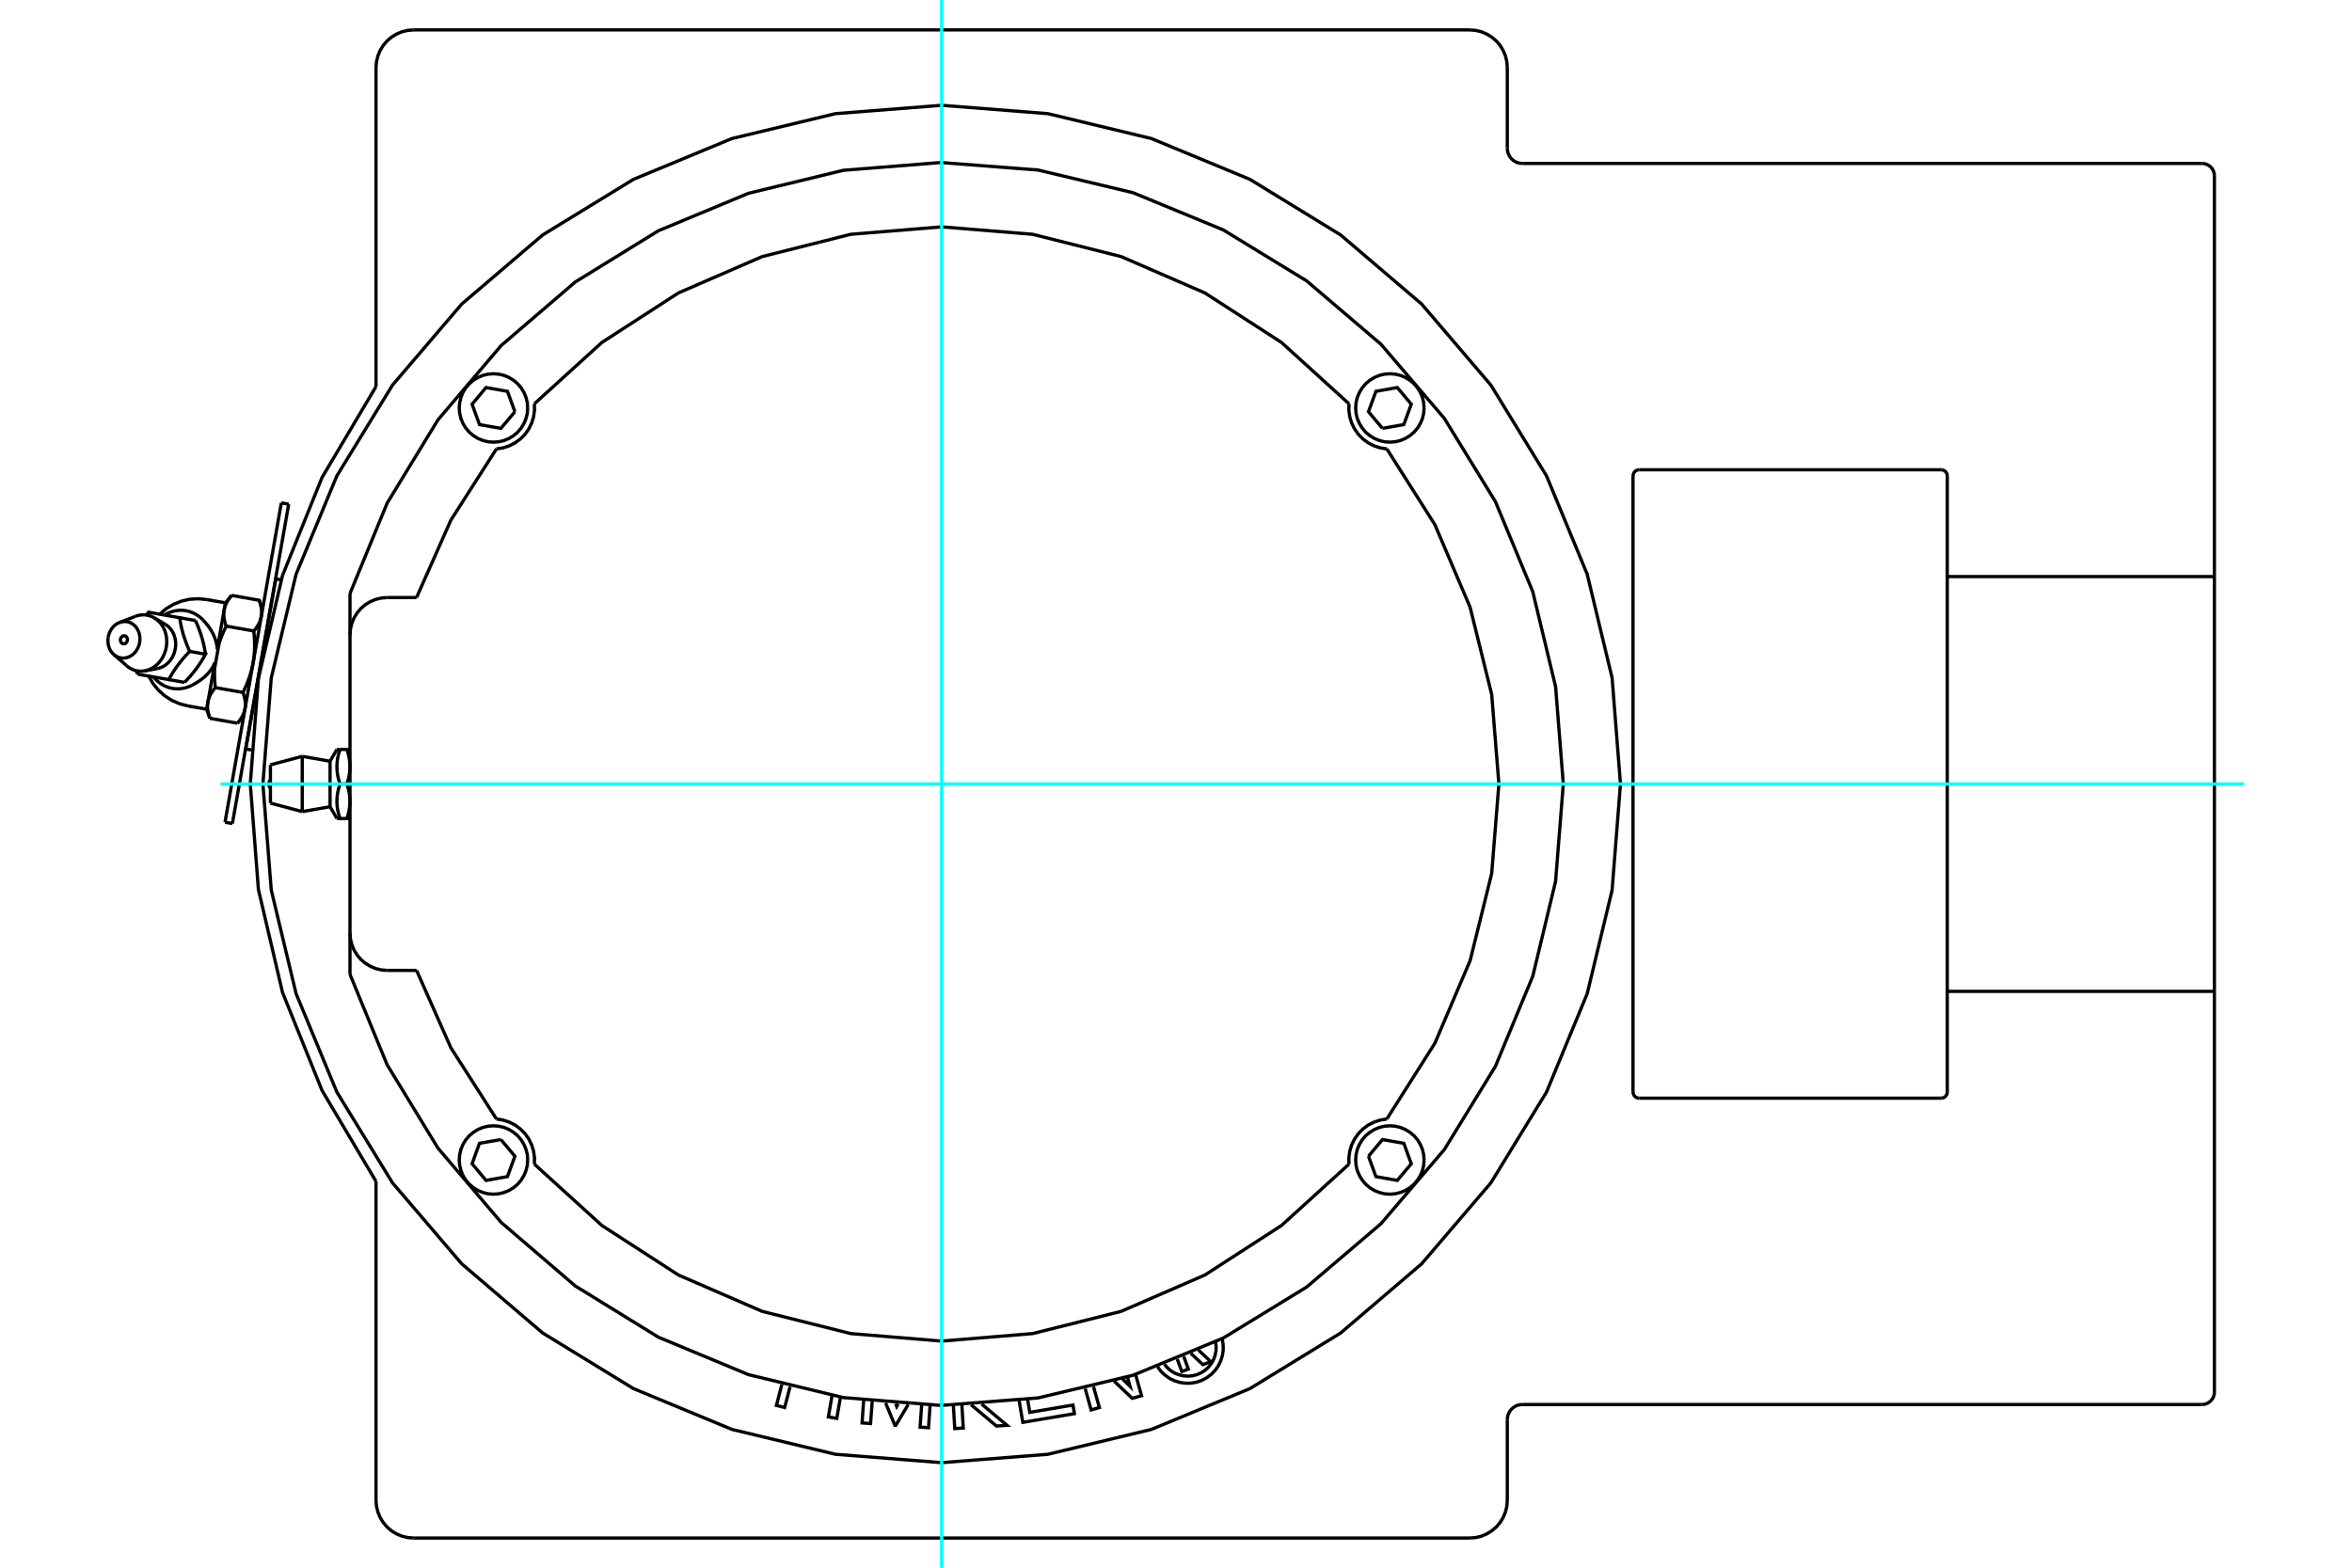 <?xml version="1.0" standalone="no"?>
<!DOCTYPE svg PUBLIC "-//W3C//DTD SVG 1.1//EN"
	"http://www.w3.org/Graphics/SVG/1.1/DTD/svg11.dtd">
<svg xmlns="http://www.w3.org/2000/svg" height="100%" width="100%" viewBox="0 0 36000 24000">
	<rect x="-1800" y="-1200" width="39600" height="26400" style="fill:#FFF"/>
	<g style="fill:none; fill-rule:evenodd" transform="matrix(1 0 0 1 0 0)">
		<g style="fill:none; stroke:#000; stroke-width:50; shape-rendering:geometricPrecision">
			<polyline points="3762,11467 3992,10164 4222,8862"/>
			<polyline points="13709,21490 13725,21531 13747,21493"/>
			<polyline points="17178,21106 17296,21222 17256,21082"/>
			<polyline points="24803,12002 24675,10377 24294,8791 23671,7285 22819,5895 21760,4655 20520,3597 19130,2745 17624,2121 16039,1740 14413,1612 12788,1740 11203,2121 9697,2745 8306,3597 7067,4655 6008,5895 5156,7285 4532,8791 4152,10377 4024,12002 4152,13627 4532,15212 5156,16719 6008,18109 7067,19348 8306,20407 9697,21259 11203,21883 12788,22264 14413,22392 16039,22264 17624,21883 19130,21259 20520,20407 21760,19348 22819,18109 23671,16719 24294,15212 24675,13627 24803,12002"/>
			<polyline points="13350,21456 13325,21793 13195,21784 13219,21441"/>
			<polyline points="12864,21389 12808,21714 12679,21692 12735,21367"/>
			<polyline points="12093,21229 12010,21548 11884,21516 11967,21196"/>
			<polyline points="17717,20924 17769,20993 17831,21052 17901,21102 17978,21139 18060,21164 18145,21176 18231,21175 18315,21160 18396,21132 18472,21091 18541,21040 18600,20978 18649,20907 18686,20830 18711,20748 18723,20663 18721,20577 18706,20493"/>
			<polyline points="17381,21042 17473,21367 17330,21407 17052,21143"/>
			<polyline points="16737,21228 16827,21549 16701,21585 16610,21259"/>
			<polyline points="15729,21425 15762,21622 16423,21510 16445,21642 15655,21775 15599,21442"/>
			<polyline points="15026,21496 15414,21821 15251,21831 14863,21505"/>
			<polyline points="14723,21511 14744,21862 14614,21870 14592,21514"/>
			<polyline points="14236,21514 14212,21857 14083,21848 14107,21511"/>
			<polyline points="13901,21502 13711,21821 13697,21820 13555,21477"/>
			<polyline points="18118,20765 18189,20960 18089,20997 18019,20807"/>
			<polyline points="18342,20667 18533,20846 18411,20891 18227,20718"/>
			<polyline points="17822,20884 17867,20938 17920,20984 17980,21021 18045,21047 18113,21063 18183,21068 18252,21062 18320,21045 18384,21017 18443,20979 18495,20932 18539,20877 18574,20816 18598,20751 18612,20682 18614,20612 18606,20543"/>
			<polyline points="24995,16717 24997,16732 25000,16746 25006,16760 25013,16773 25023,16784 25035,16794 25047,16802 25061,16807 25075,16811 25090,16812"/>
			<line x1="29710" y1="16812" x2="25090" y2="16812"/>
			<polyline points="29710,16812 29725,16811 29740,16807 29753,16802 29766,16794 29778,16784 29787,16773 29795,16760 29801,16746 29804,16732 29805,16717"/>
			<polyline points="25090,7192 25075,7193 25061,7197 25047,7202 25035,7210 25023,7220 25013,7231 25006,7244 25000,7258 24997,7272 24995,7287"/>
			<line x1="25090" y1="7192" x2="29710" y2="7192"/>
			<polyline points="29805,7287 29804,7272 29801,7258 29795,7244 29787,7231 29778,7220 29766,7210 29753,7202 29740,7197 29725,7193 29710,7192"/>
			<line x1="29805" y1="15177" x2="29805" y2="16717"/>
			<line x1="24995" y1="16717" x2="24995" y2="7287"/>
			<polyline points="29805,7287 29805,8827 33894,8827"/>
			<line x1="33894" y1="2692" x2="33894" y2="8827"/>
			<polyline points="33894,2692 33892,2662 33885,2633 33873,2606 33858,2580 33838,2558 33816,2538 33790,2523 33763,2511 33734,2505 33704,2502"/>
			<line x1="23302" y1="2502" x2="33704" y2="2502"/>
			<polyline points="23071,2271 23074,2307 23083,2343 23097,2376 23115,2407 23139,2435 23167,2458 23197,2477 23231,2491 23266,2499 23302,2502"/>
			<line x1="23071" y1="1035" x2="23071" y2="2271"/>
			<polyline points="23071,1035 23064,945 23043,857 23008,773 22961,696 22902,627 22833,568 22756,521 22673,486 22584,465 22494,458"/>
			<line x1="6333" y1="458" x2="22494" y2="458"/>
			<polyline points="6333,458 6242,465 6154,486 6070,521 5993,568 5924,627 5866,696 5818,773 5784,857 5762,945 5755,1035"/>
			<line x1="5755" y1="5918" x2="5755" y2="1035"/>
			<polyline points="5755,5918 4929,7310 4324,8811 3955,10388 3831,12002 3955,13616 4324,15193 4929,16694 5755,18086"/>
			<line x1="5755" y1="22969" x2="5755" y2="18086"/>
			<polyline points="5755,22969 5762,23059 5784,23147 5818,23231 5866,23308 5924,23377 5993,23436 6070,23483 6154,23518 6242,23539 6333,23546"/>
			<line x1="22494" y1="23546" x2="6333" y2="23546"/>
			<polyline points="22494,23546 22584,23539 22673,23518 22756,23483 22833,23436 22902,23377 22961,23308 23008,23231 23043,23147 23064,23059 23071,22969"/>
			<line x1="23071" y1="21733" x2="23071" y2="22969"/>
			<polyline points="23302,21502 23266,21505 23231,21513 23197,21527 23167,21546 23139,21569 23115,21597 23097,21628 23083,21661 23074,21696 23071,21733"/>
			<line x1="33704" y1="21502" x2="23302" y2="21502"/>
			<polyline points="33704,21502 33734,21499 33763,21492 33790,21481 33816,21465 33838,21446 33858,21423 33873,21398 33885,21370 33892,21341 33894,21312"/>
			<line x1="33894" y1="15177" x2="33894" y2="21312"/>
			<line x1="33894" y1="15177" x2="29805" y2="15177"/>
			<line x1="29805" y1="8827" x2="29805" y2="15177"/>
			<line x1="33894" y1="8827" x2="33894" y2="15177"/>
			<polyline points="7881,6303 7767,5991 7439,5933 7226,6188 7339,6500 7667,6558 7881,6303"/>
			<polyline points="8077,6246 8071,6164 8051,6084 8020,6008 7977,5938 7924,5875 7861,5822 7791,5779 7715,5747 7635,5728 7553,5722 7471,5728 7391,5747 7315,5779 7245,5822 7183,5875 7129,5938 7086,6008 7055,6084 7036,6164 7029,6246 7036,6327 7055,6407 7086,6483 7129,6553 7183,6616 7245,6669 7315,6712 7391,6744 7471,6763 7553,6769 7635,6763 7715,6744 7791,6712 7861,6669 7924,6616 7977,6553 8020,6483 8051,6407 8071,6327 8077,6246"/>
			<polyline points="20946,17701 21060,18013 21387,18071 21601,17816 21487,17503 21160,17446 20946,17701"/>
			<polyline points="21797,17758 21791,17676 21772,17596 21740,17521 21697,17450 21644,17388 21581,17335 21511,17292 21435,17260 21355,17241 21274,17235 21192,17241 21112,17260 21036,17292 20966,17335 20903,17388 20850,17450 20807,17521 20775,17596 20756,17676 20750,17758 20756,17840 20775,17920 20807,17996 20850,18066 20903,18129 20966,18182 21036,18225 21112,18256 21192,18276 21274,18282 21355,18276 21435,18256 21511,18225 21581,18182 21644,18129 21697,18066 21740,17996 21772,17920 21791,17840 21797,17758"/>
			<polyline points="21160,6558 21487,6500 21601,6188 21387,5933 21060,5991 20946,6303 21160,6558"/>
			<polyline points="21797,6246 21791,6164 21772,6084 21740,6008 21697,5938 21644,5875 21581,5822 21511,5779 21435,5747 21355,5728 21274,5722 21192,5728 21112,5747 21036,5779 20966,5822 20903,5875 20850,5938 20807,6008 20775,6084 20756,6164 20750,6246 20756,6327 20775,6407 20807,6483 20850,6553 20903,6616 20966,6669 21036,6712 21112,6744 21192,6763 21274,6769 21355,6763 21435,6744 21511,6712 21581,6669 21644,6616 21697,6553 21740,6483 21772,6407 21791,6327 21797,6246"/>
			<polyline points="7667,17446 7339,17503 7226,17816 7439,18071 7767,18013 7881,17701 7667,17446"/>
			<polyline points="8077,17758 8071,17676 8051,17596 8020,17521 7977,17450 7924,17388 7861,17335 7791,17292 7715,17260 7635,17241 7553,17235 7471,17241 7391,17260 7315,17292 7245,17335 7183,17388 7129,17450 7086,17521 7055,17596 7036,17676 7029,17758 7036,17840 7055,17920 7086,17996 7129,18066 7183,18129 7245,18182 7315,18225 7391,18256 7471,18276 7553,18282 7635,18276 7715,18256 7791,18225 7861,18182 7924,18129 7977,18066 8020,17996 8051,17920 8071,17840 8077,17758"/>
			<polyline points="5357,11737 5357,11745 5357,11752 5357,11759 5356,11766 5356,11774 5355,11781 5355,11788 5354,11795 5354,11803 5353,11810 5352,11817 5351,11824 5350,11832 5349,11839 5348,11846 5347,11854 5346,11861 5345,11869 5343,11876 5342,11883 5340,11891 5339,11899 5337,11906 5335,11914 5333,11922 5331,11929 5329,11937 5327,11945 5325,11953 5322,11961 5320,11969 5318,11977 5315,11985 5312,11994 5310,12002"/>
			<polyline points="5310,11473 5312,11481 5315,11489 5318,11498 5320,11506 5322,11514 5325,11522 5327,11530 5329,11538 5331,11545 5333,11553 5335,11561 5337,11569 5339,11576 5340,11584 5342,11591 5343,11599 5345,11606 5346,11614 5347,11621 5348,11628 5349,11636 5350,11643 5351,11650 5352,11658 5353,11665 5354,11672 5354,11679 5355,11687 5355,11694 5356,11701 5356,11708 5357,11716 5357,11723 5357,11730 5357,11737"/>
			<line x1="5310" y1="11473" x2="5204" y2="11473"/>
			<polyline points="5204,12002 5199,11985 5193,11968 5189,11951 5184,11935 5180,11919 5176,11904 5173,11889 5170,11874 5167,11859 5165,11844 5163,11829 5161,11815 5160,11801 5159,11787 5158,11773 5157,11758 5157,11744 5157,11730 5157,11716 5158,11702 5159,11688 5160,11674 5161,11660 5163,11645 5165,11631 5167,11616 5170,11601 5173,11586 5176,11571 5180,11555 5184,11539 5189,11523 5193,11507 5199,11490 5204,11473"/>
			<line x1="5204" y1="12002" x2="5310" y2="12002"/>
			<polyline points="5052,12350 5052,12002 5052,11654"/>
			<line x1="5204" y1="11473" x2="5157" y2="11473"/>
			<polyline points="5157,12531 5204,12531 5199,12514 5193,12497 5189,12480 5184,12464 5180,12449 5176,12433 5173,12418 5170,12403 5167,12388 5165,12373 5163,12359 5161,12344 5160,12330 5159,12316 5158,12302 5157,12288 5157,12273 5157,12259 5157,12245 5158,12231 5159,12217 5160,12203 5161,12189 5163,12174 5165,12160 5167,12145 5170,12130 5173,12115 5176,12100 5180,12084 5184,12069 5189,12052 5193,12036 5199,12019 5204,12002"/>
			<line x1="5357" y1="11473" x2="5310" y2="11473"/>
			<polyline points="5357,12266 5357,12274 5357,12281 5357,12288 5356,12296 5356,12303 5355,12310 5355,12317 5354,12324 5354,12332 5353,12339 5352,12346 5351,12354 5350,12361 5349,12368 5348,12375 5347,12383 5346,12390 5345,12398 5343,12405 5342,12413 5340,12420 5339,12428 5337,12435 5335,12443 5333,12451 5331,12458 5329,12466 5327,12474 5325,12482 5322,12490 5320,12498 5318,12506 5315,12514 5312,12523 5310,12531"/>
			<polyline points="5310,12002 5312,12010 5315,12019 5318,12027 5320,12035 5322,12043 5325,12051 5327,12059 5329,12067 5331,12075 5333,12082 5335,12090 5337,12098 5339,12105 5340,12113 5342,12120 5343,12128 5345,12135 5346,12143 5347,12150 5348,12157 5349,12165 5350,12172 5351,12179 5352,12187 5353,12194 5354,12201 5354,12208 5355,12216 5355,12223 5356,12230 5356,12237 5357,12245 5357,12252 5357,12259 5357,12266"/>
			<polyline points="5204,12531 5310,12531 5357,12531"/>
			<polyline points="4626,12425 4626,12002 4626,11579"/>
			<polyline points="4139,12295 4139,12002 4139,11709"/>
			<polyline points="5357,14917 5925,16300 6703,17576 7671,18714 8805,19687 10077,20471 11457,21045 12909,21396 14399,21516 15889,21401 17342,21054 18724,20484 19999,19704 21136,18735 22107,17599 22889,16325 23461,14945 23810,13492 23928,12002 23810,10512 23461,9059 22889,7679 22107,6405 21136,5269 19999,4300 18724,3520 17342,2950 15889,2603 14399,2488 12909,2607 11457,2959 10077,3533 8805,4317 7671,5290 6703,6428 5925,7704 5357,9086"/>
			<polyline points="8179,17822 8181,17721 8167,17622 8137,17526 8093,17436 8035,17354 7964,17283 7883,17223 7794,17178 7699,17147 7599,17131"/>
			<polyline points="8179,17822 9212,18761 10385,19520 11666,20076 13021,20416 14413,20531 15806,20416 17160,20076 18441,19520 19615,18761 20648,17822"/>
			<polyline points="21227,17131 21128,17147 21033,17178 20943,17223 20862,17283 20792,17354 20734,17436 20689,17526 20660,17622 20646,17721 20648,17822"/>
			<polyline points="21227,17131 21963,15970 22502,14706 22832,13372 22942,12002 22832,10632 22502,9298 21963,8033 21227,6872"/>
			<polyline points="20648,6182 20646,6283 20660,6382 20689,6478 20734,6568 20792,6650 20862,6721 20943,6780 21033,6826 21128,6857 21227,6872"/>
			<polyline points="20648,6182 19615,5243 18441,4484 17160,3928 15806,3587 14413,3473 13021,3587 11666,3928 10385,4484 9212,5243 8179,6182"/>
			<polyline points="7599,6872 7699,6857 7794,6826 7883,6780 7964,6721 8035,6650 8093,6568 8137,6478 8167,6382 8181,6283 8179,6182"/>
			<polyline points="7599,6872 6901,7963 6376,9148"/>
			<line x1="5928" y1="9148" x2="6376" y2="9148"/>
			<polyline points="5928,9148 5838,9155 5751,9176 5669,9210 5592,9257 5524,9315 5466,9383 5419,9459 5385,9542 5364,9629 5357,9719"/>
			<line x1="5357" y1="14285" x2="5357" y2="9719"/>
			<polyline points="5357,14285 5364,14375 5385,14462 5419,14544 5466,14621 5524,14689 5592,14747 5669,14794 5751,14828 5838,14849 5928,14856"/>
			<line x1="6376" y1="14856" x2="5928" y2="14856"/>
			<polyline points="6376,14856 6901,16040 7599,17131"/>
			<line x1="5357" y1="14285" x2="5357" y2="14917"/>
			<line x1="5357" y1="9086" x2="5357" y2="9719"/>
			<polyline points="3325,9938 3325,9935 3326,9933 3327,9931 3327,9929 3328,9927 3329,9925 3329,9922 3330,9920 3331,9918 3332,9916 3332,9914 3333,9911 3334,9909 3334,9907 3335,9905 3336,9903 3337,9901 3337,9898 3338,9896 3339,9894 3340,9892 3340,9890 3341,9887 3342,9885 3343,9883 3343,9881 3344,9878 3345,9876 3346,9874 3347,9872 3347,9870 3348,9867 3349,9865 3350,9863 3351,9861"/>
			<polyline points="3110,9494 3121,9506 3132,9518 3143,9530 3153,9543 3163,9555 3173,9567 3183,9580 3192,9592 3201,9605 3210,9617 3218,9630 3226,9643 3234,9655 3241,9668 3248,9681 3255,9694 3262,9706 3268,9719 3274,9732 3279,9745 3285,9758 3290,9771 3294,9784 3298,9796 3302,9809 3306,9822 3310,9835 3313,9848 3315,9861 3318,9874 3320,9886 3322,9899 3323,9912 3324,9925 3325,9938"/>
			<polyline points="2515,9416 2532,9406 2549,9397 2566,9389 2583,9381 2601,9374 2619,9368 2637,9362 2655,9357 2673,9353 2691,9350 2709,9347 2728,9345 2746,9344 2764,9343 2783,9343 2801,9344 2819,9346 2837,9348 2855,9351 2873,9355 2891,9360 2908,9365 2925,9371 2942,9378 2959,9385 2976,9393 2992,9402 3008,9411 3024,9421 3039,9432 3054,9443 3069,9455 3083,9467 3097,9480 3110,9494"/>
			<polyline points="2934,10493 2917,10501 2899,10509 2882,10515 2864,10522 2846,10527 2828,10532 2810,10536 2792,10539 2773,10542 2755,10544 2737,10545 2718,10545 2700,10545 2682,10544 2664,10542 2646,10540 2628,10536 2610,10532 2592,10528 2575,10522 2557,10516 2540,10509 2524,10502 2507,10494 2491,10485 2475,10475 2459,10465 2444,10454 2429,10443 2415,10431 2401,10418 2387,10405 2374,10391 2361,10377 2349,10362"/>
			<polyline points="3288,10149 3282,10161 3277,10173 3271,10184 3265,10196 3259,10207 3252,10218 3245,10229 3238,10240 3231,10251 3223,10262 3214,10273 3206,10284 3197,10294 3188,10304 3179,10315 3169,10325 3159,10335 3149,10345 3139,10355 3128,10364 3117,10374 3105,10383 3094,10393 3082,10402 3070,10411 3057,10420 3045,10428 3032,10437 3018,10445 3005,10454 2991,10462 2977,10470 2963,10478 2949,10485 2934,10493"/>
			<polyline points="3286,10230 3286,10228 3285,10226 3285,10223 3285,10221 3285,10219 3285,10216 3285,10214 3285,10211 3285,10209 3285,10207 3286,10204 3286,10202 3286,10200 3286,10197 3286,10195 3286,10193 3286,10190 3286,10188 3286,10186 3286,10183 3286,10181 3286,10179 3286,10177 3286,10174 3286,10172 3286,10170 3287,10167 3287,10165 3287,10163 3287,10161 3287,10158 3287,10156 3287,10154 3287,10152 3288,10149"/>
			<line x1="3351" y1="9861" x2="3286" y2="10230"/>
			<line x1="3444" y1="12588" x2="4306" y2="7699"/>
			<line x1="4419" y1="7719" x2="3557" y2="12608"/>
			<polyline points="3325,9938 3431,9338 3450,9229"/>
			<polyline points="3163,10858 3182,10749 3288,10149"/>
			<polyline points="3750,10849 3749,10855 3748,10862 3746,10868 3745,10874 3743,10880 3742,10886 3740,10893 3738,10899 3736,10905 3734,10911 3731,10917 3729,10923 3726,10929 3724,10936 3721,10942 3718,10948 3715,10954 3712,10960 3709,10967 3705,10973 3702,10979 3698,10986 3694,10992 3690,10998 3686,11005 3682,11011 3677,11018 3673,11024 3668,11031 3663,11038 3658,11044 3653,11051 3647,11058 3642,11065 3636,11072"/>
			<polyline points="3719,10601 3722,10610 3725,10618 3728,10626 3730,10634 3733,10642 3735,10650 3737,10658 3739,10666 3741,10674 3743,10681 3745,10689 3746,10696 3748,10703 3749,10710 3750,10718 3751,10725 3752,10732 3753,10739 3754,10745 3754,10752 3755,10759 3755,10766 3756,10772 3756,10779 3756,10786 3756,10792 3755,10799 3755,10805 3755,10811 3754,10818 3754,10824 3753,10830 3752,10837 3751,10843 3750,10849"/>
			<line x1="3719" y1="10601" x2="3296" y2="10527"/>
			<polyline points="3182,10749 3183,10743 3184,10737 3186,10730 3187,10724 3189,10718 3190,10712 3192,10706 3194,10700 3196,10693 3198,10687 3201,10681 3203,10675 3206,10669 3208,10663 3211,10656 3214,10650 3217,10644 3220,10638 3223,10632 3227,10625 3230,10619 3234,10613 3238,10606 3242,10600 3246,10593 3250,10587 3255,10581 3259,10574 3264,10567 3269,10561 3274,10554 3279,10547 3285,10540 3290,10534 3296,10527"/>
			<polyline points="3213,10997 3210,10989 3207,10980 3204,10972 3202,10964 3199,10956 3197,10948 3195,10940 3193,10932 3191,10925 3189,10917 3187,10910 3186,10902 3184,10895 3183,10888 3182,10881 3181,10874 3180,10867 3179,10860 3178,10853 3178,10846 3177,10839 3177,10833 3176,10826 3176,10819 3176,10813 3176,10806 3176,10800 3177,10793 3177,10787 3178,10781 3178,10774 3179,10768 3180,10762 3181,10755 3182,10749"/>
			<line x1="3213" y1="10997" x2="3636" y2="11072"/>
			<polyline points="3296,10527 3295,10517 3294,10508 3293,10499 3292,10489 3291,10480 3291,10471 3290,10462 3289,10453 3289,10444 3288,10435 3287,10427 3287,10418 3286,10409 3286,10401 3286,10392 3285,10384 3285,10375 3285,10367 3284,10358 3284,10350 3284,10342 3284,10334 3284,10325 3284,10317 3284,10309 3284,10301 3284,10293 3284,10285 3284,10277 3284,10269 3284,10262 3285,10254 3285,10246 3285,10238 3286,10230"/>
			<polyline points="3875,10144 3872,10156 3870,10169 3868,10181 3865,10193 3862,10206 3859,10218 3856,10231 3853,10243 3850,10256 3847,10268 3844,10281 3840,10293 3836,10306 3833,10318 3829,10331 3825,10344 3820,10357 3816,10369 3812,10382 3807,10395 3802,10408 3797,10421 3792,10434 3787,10448 3782,10461 3776,10475 3771,10488 3765,10502 3759,10516 3753,10530 3746,10544 3740,10558 3733,10572 3726,10587 3719,10601"/>
			<polyline points="3545,9115 3968,9190 3971,9199 3974,9207 3976,9215 3979,9223 3981,9231 3984,9239 3986,9247 3988,9255 3990,9262 3992,9270 3993,9277 3995,9285 3996,9292 3998,9299 3999,9306 4000,9313 4001,9320 4002,9327 4003,9334 4003,9341 4004,9348 4004,9355 4004,9361 4004,9368 4005,9374 4004,9381 4004,9387 4004,9394 4004,9400 4003,9407 4003,9413 4002,9419 4001,9426 4000,9432 3999,9438"/>
			<polyline points="3431,9338 3432,9332 3433,9325 3434,9319 3436,9313 3437,9307 3439,9301 3441,9295 3443,9288 3445,9282 3447,9276 3450,9270 3452,9264 3454,9258 3457,9251 3460,9245 3463,9239 3466,9233 3469,9227 3472,9220 3476,9214 3479,9208 3483,9201 3487,9195 3491,9189 3495,9182 3499,9176 3504,9169 3508,9163 3513,9156 3518,9150 3523,9143 3528,9136 3534,9129 3539,9122 3545,9115"/>
			<polyline points="3999,9438 3998,9444 3997,9451 3995,9457 3994,9463 3992,9469 3990,9475 3989,9481 3987,9488 3985,9494 3982,9500 3980,9506 3978,9512 3975,9518 3973,9524 3970,9531 3967,9537 3964,9543 3961,9549 3957,9556 3954,9562 3950,9568 3947,9574 3943,9581 3939,9587 3935,9594 3930,9600 3926,9607 3921,9613 3917,9620 3912,9626 3907,9633 3902,9640 3896,9647 3891,9653 3885,9660"/>
			<polyline points="3462,9586 3459,9577 3456,9569 3453,9561 3451,9553 3448,9545 3446,9537 3444,9529 3442,9521 3440,9514 3438,9506 3436,9499 3435,9491 3433,9484 3432,9477 3431,9470 3430,9462 3429,9455 3428,9449 3427,9442 3426,9435 3426,9428 3426,9421 3425,9415 3425,9408 3425,9402 3425,9395 3425,9389 3426,9382 3426,9376 3426,9369 3427,9363 3428,9357 3429,9350 3430,9344 3431,9338"/>
			<line x1="3462" y1="9586" x2="3885" y2="9660"/>
			<polyline points="3351,9861 3353,9853 3355,9846 3358,9838 3360,9831 3363,9824 3365,9816 3368,9809 3371,9801 3373,9794 3376,9786 3379,9778 3382,9771 3384,9763 3387,9756 3390,9748 3393,9740 3396,9732 3400,9725 3403,9717 3406,9709 3409,9701 3413,9693 3416,9685 3420,9677 3423,9669 3427,9661 3430,9653 3434,9645 3438,9636 3442,9628 3446,9620 3450,9611 3454,9603 3458,9594 3462,9586"/>
			<polyline points="3885,9660 3886,9677 3888,9693 3889,9708 3891,9724 3892,9739 3893,9755 3894,9770 3895,9784 3895,9799 3896,9814 3896,9828 3897,9842 3897,9856 3897,9870 3897,9884 3897,9898 3897,9912 3896,9925 3896,9938 3895,9952 3895,9965 3894,9978 3893,9991 3892,10004 3891,10017 3890,10030 3889,10043 3887,10056 3886,10068 3884,10081 3883,10094 3881,10106 3879,10119 3877,10131 3875,10144"/>
			<polyline points="1897,9856 1887,9856 1878,9854 1869,9849 1862,9843 1855,9836 1850,9827 1846,9817 1844,9806 1843,9795 1844,9784 1847,9774 1852,9764 1858,9755 1865,9747 1874,9741 1883,9736 1892,9734 1902,9733 1911,9735 1920,9738 1929,9743 1936,9750 1942,9759 1946,9768 1949,9778 1951,9789 1950,9800 1948,9811 1944,9821 1939,9831 1932,9839 1925,9846 1916,9851 1907,9855 1897,9856"/>
			<polyline points="2086,10268 2087,10269 2088,10271 2088,10272 2089,10273 2089,10275 2090,10276 2091,10278 2091,10279 2092,10281 2093,10282 2093,10284 2094,10285 2094,10287 2095,10288 2096,10290 2096,10291 2097,10293 2098,10294 2098,10296 2099,10297 2100,10299 2100,10301 2101,10302 2102,10304 2102,10305 2103,10307 2104,10308 2104,10310 2105,10311 2106,10313 2106,10314 2107,10316 2108,10318 2108,10319 2109,10321"/>
			<polyline points="2409,10235 2431,10230 2453,10223 2475,10214 2496,10204 2517,10192 2537,10178 2556,10163 2574,10146 2591,10128 2607,10109 2621,10088 2635,10067 2647,10044 2657,10021 2667,9996 2674,9972 2680,9946 2685,9921 2688,9895 2689,9869 2689,9843 2687,9817 2683,9792 2678,9767 2671,9743 2663,9719 2653,9696 2642,9674 2629,9653 2615,9634 2600,9616 2584,9599 2566,9583 2548,9569 2528,9557"/>
			<polyline points="2109,10321 2583,10404 2591,10390 2599,10376 2606,10362 2614,10348 2622,10335 2630,10322 2638,10309 2645,10297 2653,10284 2661,10272 2669,10260 2677,10248 2685,10237 2693,10225 2701,10213 2709,10202 2718,10190 2726,10179 2735,10167 2744,10156 2752,10145 2762,10133 2771,10121 2780,10110 2790,10098 2800,10086 2810,10074 2821,10062 2831,10050 2842,10038 2854,10025 2866,10012 2878,9999 2890,9986 2903,9972 2896,9955 2888,9938 2882,9922 2875,9906 2869,9890 2862,9875 2856,9860 2851,9845 2845,9830 2840,9815 2835,9801 2830,9787 2825,9773 2820,9759 2816,9745 2812,9731 2807,9718 2803,9704 2799,9690 2796,9677 2792,9663 2788,9649 2785,9636 2781,9622 2778,9608 2775,9594 2772,9579 2769,9565 2766,9550 2763,9535 2760,9520 2758,9505 2755,9489 2752,9473 2750,9457 2276,9373 2275,9375 2274,9376 2273,9377 2271,9378 2270,9380 2269,9381 2268,9382 2267,9383 2266,9385 2264,9386 2263,9387 2262,9388 2261,9389 2260,9391 2259,9392 2258,9393 2256,9394 2255,9395 2254,9397 2253,9398 2252,9399 2251,9400 2250,9401 2249,9403 2247,9404 2246,9405 2245,9406 2244,9407 2243,9409 2242,9410 2241,9411 2240,9412 2239,9413 2238,9414 2237,9416"/>
			<line x1="2750" y1="9457" x2="2992" y2="9500"/>
			<polyline points="3090,9761 3092,9768 3094,9775 3096,9782 3098,9788 3100,9795 3101,9802 3103,9809 3105,9816 3107,9823 3109,9830 3110,9836 3112,9843 3114,9850 3115,9857 3117,9864 3119,9871 3120,9878 3122,9886 3123,9893 3125,9900 3126,9907 3128,9914 3129,9922 3131,9929 3132,9937 3134,9944 3135,9952 3136,9959 3138,9967 3139,9975 3140,9983 3142,9991 3143,9999 3144,10007 3145,10015"/>
			<polyline points="2992,9500 2996,9508 2999,9517 3003,9525 3007,9534 3010,9542 3014,9550 3017,9558 3020,9566 3023,9574 3027,9582 3030,9590 3033,9597 3036,9605 3039,9612 3042,9620 3044,9627 3047,9635 3050,9642 3053,9649 3055,9657 3058,9664 3060,9671 3063,9678 3065,9685 3068,9692 3070,9699 3072,9706 3075,9713 3077,9720 3079,9727 3081,9734 3084,9741 3086,9747 3088,9754 3090,9761"/>
			<polyline points="2903,9972 3145,10015 3141,10022 3137,10030 3133,10037 3129,10044 3126,10051 3122,10058 3118,10064 3114,10071 3110,10078 3106,10084 3102,10091 3098,10097 3094,10104 3091,10110 3087,10116 3083,10123 3079,10129 3075,10135 3071,10141 3067,10147 3063,10153 3059,10159 3055,10165 3051,10171 3047,10177 3043,10183 3039,10189 3035,10194 3031,10200 3027,10206 3023,10212 3019,10218 3015,10223 3010,10229 3006,10235 3002,10240 2998,10246 2993,10252 2989,10258 2985,10263 2980,10269 2976,10275 2971,10281 2967,10286 2962,10292 2957,10298 2952,10304 2948,10309 2943,10315 2938,10321 2933,10327 2928,10333 2923,10339 2918,10345 2913,10351 2907,10357 2902,10363 2897,10369 2891,10375 2886,10382 2880,10388 2874,10394 2868,10401 2862,10407 2856,10413 2850,10420 2844,10427 2838,10433 2831,10440 2825,10447"/>
			<line x1="2583" y1="10404" x2="2825" y2="10447"/>
			<polyline points="2360,9458 2352,9454 2345,9450 2337,9446 2329,9442 2321,9439 2314,9435 2306,9432 2298,9430 2289,9427 2281,9425 2273,9423 2265,9421 2256,9419 2248,9417 2240,9416 2231,9415 2223,9414 2214,9413 2206,9413 2197,9413 2189,9413 2180,9413 2172,9414 2163,9414 2155,9415 2146,9416 2138,9418 2129,9419 2121,9421 2112,9423 2104,9425 2096,9428 2087,9430 2079,9433 2071,9436"/>
			<polyline points="2217,10270 2243,10264 2270,10256 2296,10245 2321,10233 2346,10219 2370,10202 2392,10184 2414,10164 2434,10142 2453,10119 2471,10095 2487,10069 2501,10042 2514,10013 2525,9984 2534,9955 2542,9924 2547,9894 2551,9863 2552,9832 2552,9801 2549,9770 2545,9740 2539,9710 2531,9681 2521,9652 2509,9625 2496,9599 2480,9574 2464,9550 2446,9529 2426,9508 2405,9490 2383,9473 2360,9458"/>
			<polyline points="1938,10191 1944,10197 1951,10203 1958,10208 1965,10213 1972,10218 1979,10223 1987,10227 1994,10232 2002,10236 2009,10240 2017,10244 2025,10247 2033,10251 2041,10254 2049,10257 2057,10260 2065,10262 2073,10264 2081,10266 2089,10268 2098,10270 2106,10271 2115,10273 2123,10274 2131,10274 2140,10275 2148,10275 2157,10275 2165,10275 2174,10275 2183,10274 2191,10274 2200,10273 2208,10271 2217,10270"/>
			<polyline points="1829,9530 1822,9533 1814,9536 1807,9540 1800,9543 1793,9547 1786,9551 1780,9556 1773,9560 1767,9565 1760,9570 1754,9576 1748,9581 1742,9587 1736,9593 1730,9599 1725,9605 1720,9612 1714,9619 1709,9626 1705,9633 1700,9640 1696,9647 1691,9655 1687,9662 1683,9670 1680,9678 1676,9686 1673,9694 1670,9702 1667,9710 1665,9719 1663,9727 1660,9735 1659,9744 1657,9753"/>
			<polyline points="1742,10021 1766,10039 1791,10053 1817,10064 1845,10071 1873,10075 1902,10075 1931,10070 1959,10062 1986,10051 2012,10035 2037,10017 2059,9995 2080,9971 2097,9944 2112,9916 2125,9885 2134,9853 2139,9821 2142,9788 2141,9755 2136,9723 2129,9692 2118,9662 2104,9634 2087,9608 2068,9585 2046,9565 2023,9548 1997,9534 1970,9524 1943,9517 1914,9515 1885,9516 1857,9521 1829,9530"/>
			<polyline points="1657,9753 1656,9761 1654,9770 1653,9779 1653,9787 1652,9796 1652,9805 1652,9813 1652,9822 1653,9831 1654,9839 1654,9848 1656,9857 1657,9865 1659,9873 1661,9882 1663,9890 1665,9898 1668,9906 1670,9914 1673,9922 1677,9930 1680,9937 1684,9945 1688,9952 1692,9959 1696,9966 1700,9973 1705,9980 1710,9986 1715,9992 1720,9998 1725,10004 1731,10010 1736,10015 1742,10021"/>
			<line x1="4304" y1="8876" x2="4222" y2="8862"/>
			<line x1="3762" y1="11467" x2="3844" y2="11481"/>
			<polyline points="4139,11941 4130,11952 4123,11963 4118,11975 4115,11989 4114,12002 4115,12015 4118,12028 4123,12041 4130,12052 4139,12062"/>
			<line x1="5052" y1="12350" x2="5157" y2="12531"/>
			<line x1="5157" y1="11473" x2="5052" y2="11654"/>
			<line x1="4626" y1="12425" x2="5052" y2="12350"/>
			<line x1="5052" y1="11654" x2="4626" y2="11579"/>
			<line x1="4139" y1="12295" x2="4626" y2="12425"/>
			<line x1="4626" y1="11579" x2="4139" y2="11709"/>
			<line x1="4419" y1="7719" x2="4306" y2="7699"/>
			<line x1="3444" y1="12588" x2="3557" y2="12608"/>
			<polyline points="2276,10350 2341,10463 2424,10565 2521,10652 2632,10723 2752,10775 2878,10808"/>
			<polyline points="3166,9179 3035,9166 2905,9174 2777,9203 2655,9252 2543,9319 2443,9403"/>
			<line x1="2878" y1="10808" x2="3163" y2="10858"/>
			<line x1="3450" y1="9229" x2="3166" y2="9179"/>
			<line x1="3163" y1="10858" x2="3213" y2="10997"/>
			<line x1="3636" y1="11072" x2="3731" y2="10958"/>
			<line x1="4018" y1="9329" x2="3968" y2="9190"/>
			<line x1="3545" y1="9115" x2="3450" y2="9229"/>
			<line x1="2217" y1="10270" x2="2409" y2="10235"/>
			<line x1="2528" y1="9557" x2="2360" y2="9458"/>
			<line x1="1742" y1="10021" x2="1938" y2="10191"/>
			<line x1="2071" y1="9436" x2="1829" y2="9530"/>
		</g>
		<g style="fill:none; stroke:#0FF; stroke-width:50; shape-rendering:geometricPrecision">
			<line x1="14413" y1="24000" x2="14413" y2="0"/>
			<line x1="3377" y1="12002" x2="34348" y2="12002"/>
		</g>
	</g>
</svg>
